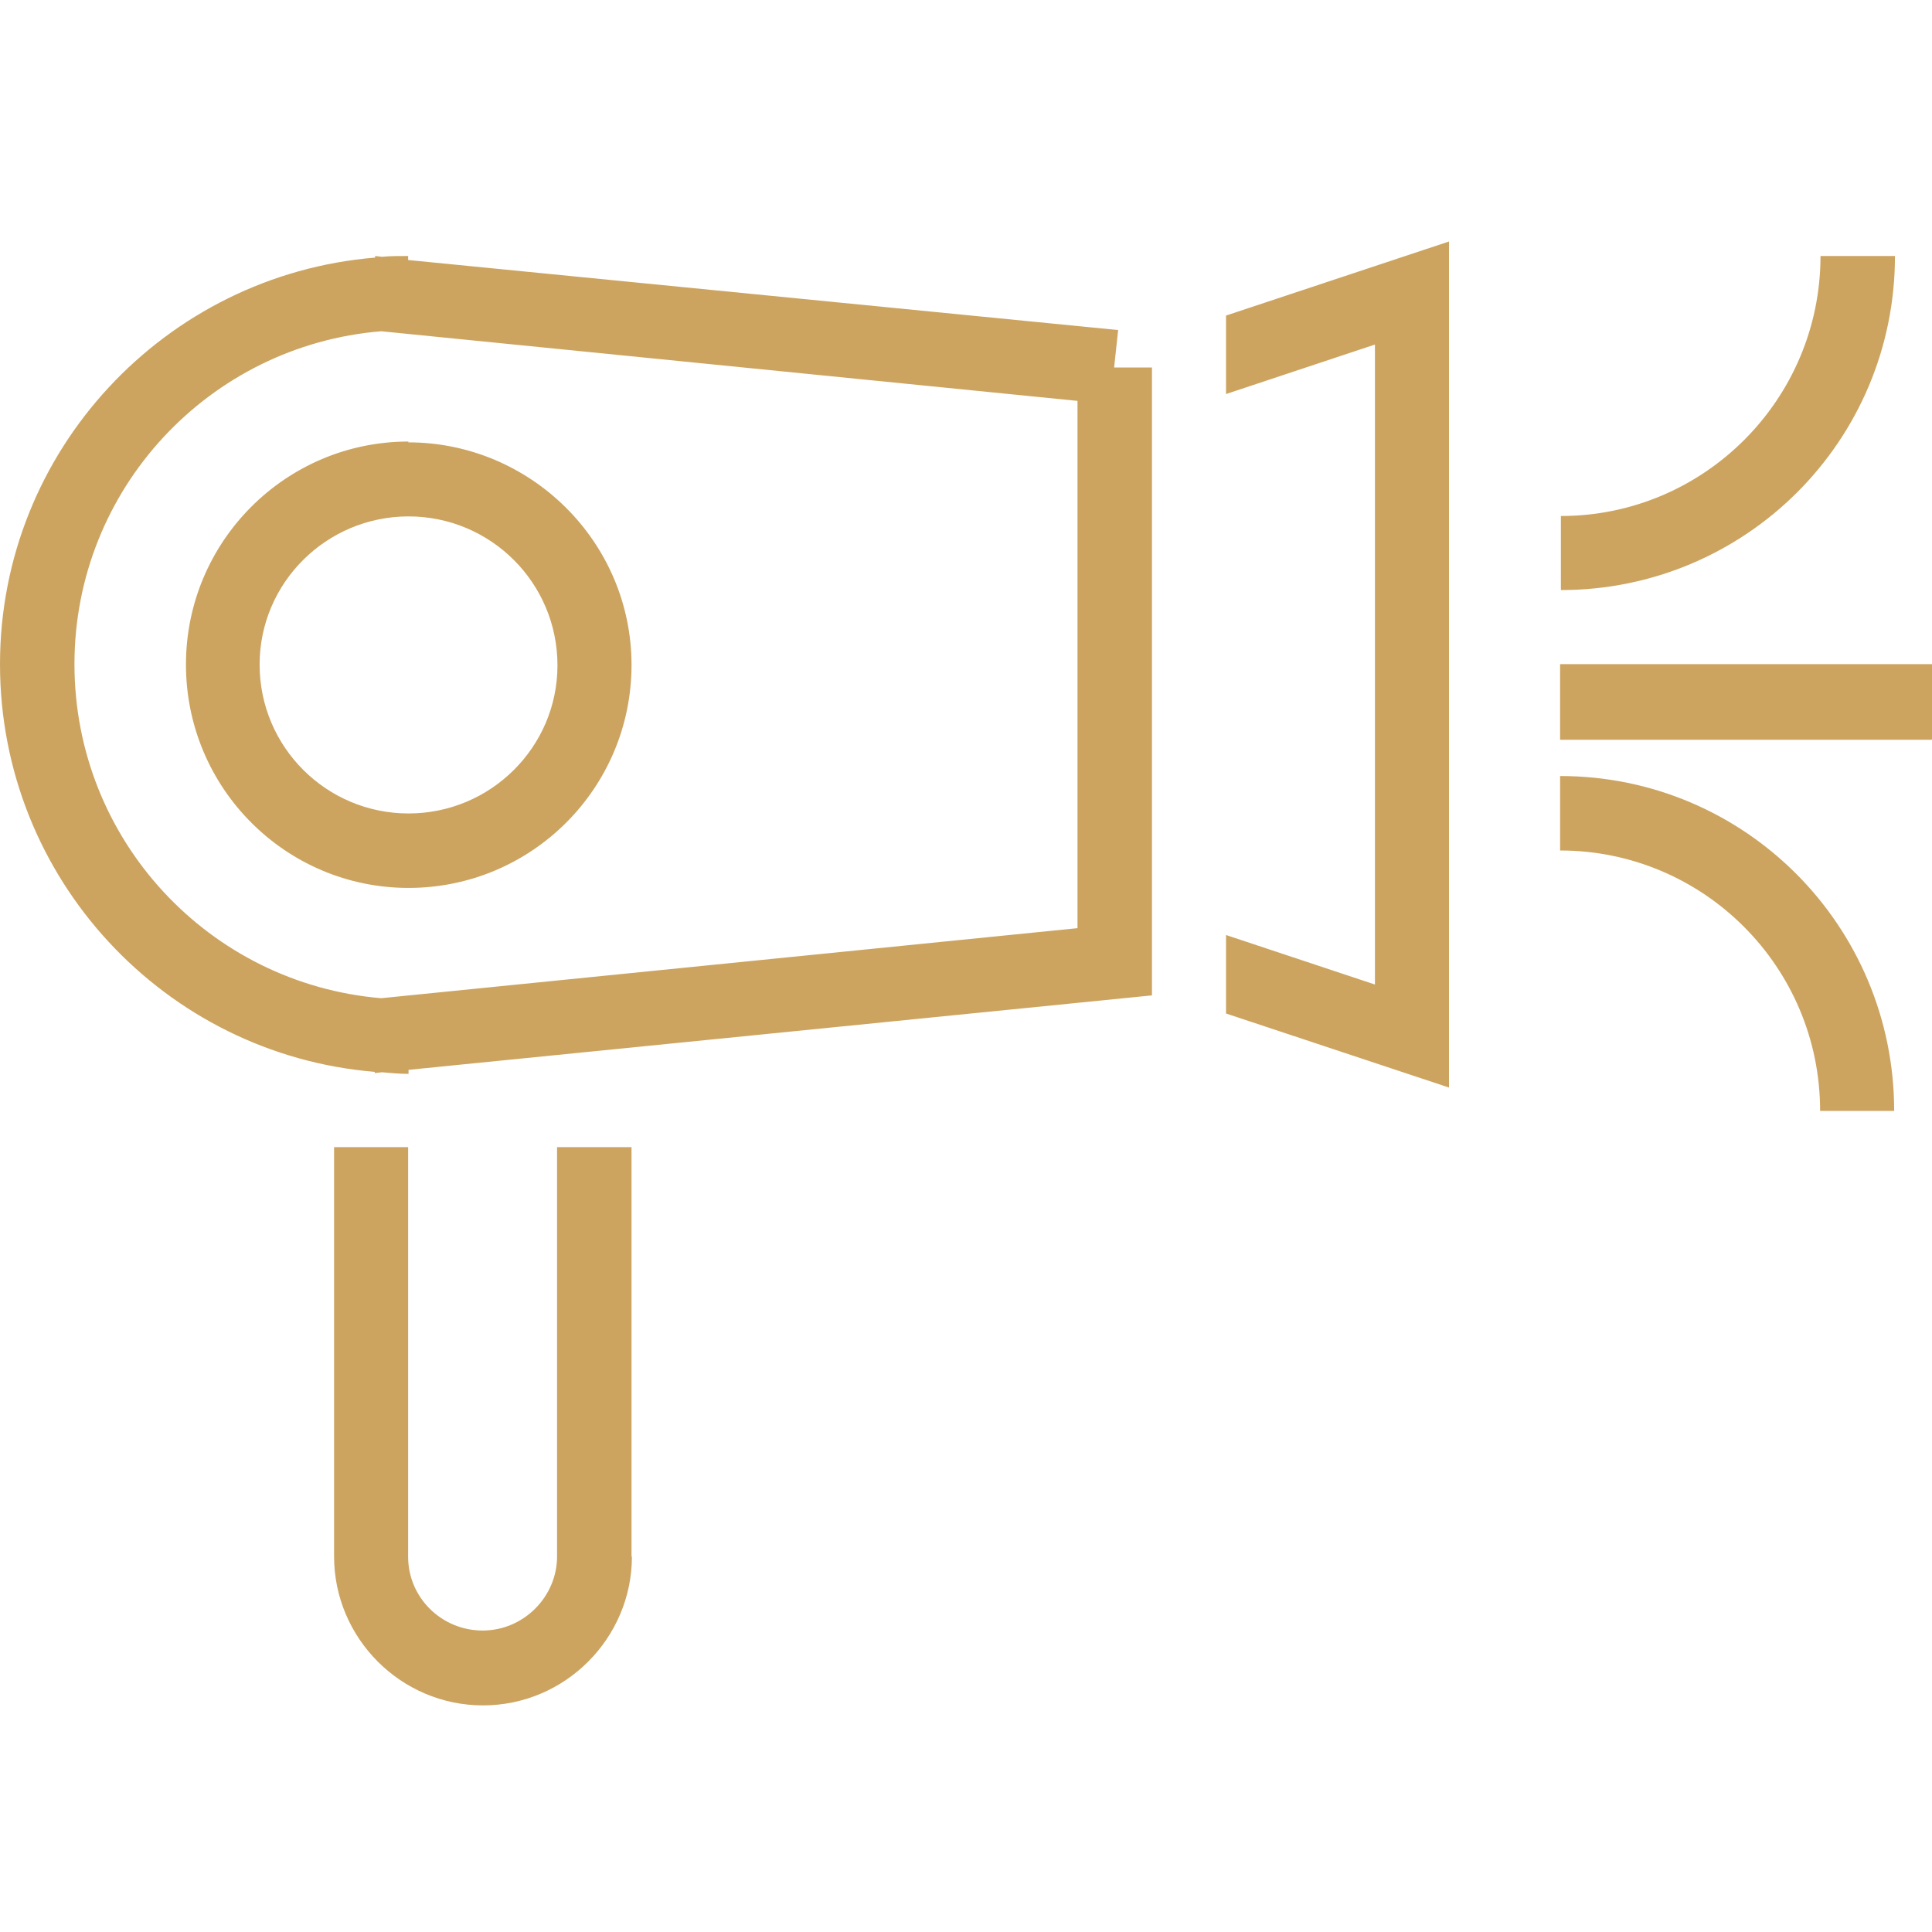 <svg xmlns="http://www.w3.org/2000/svg" width="48" height="48" fill="none"><path fill="#CCA460" fill-rule="evenodd" d="M36 27.02l-5.54-1.84v-1.95l3.7 1.23V8.56l-3.7 1.23V7.84L36 6v21.02zM47.08 6.36c0 4.6-3.72 8.3-8.3 8.3v-1.84c3.56 0 6.45-2.9 6.45-6.46h1.85zM0 16.5C0 11.2 4.1 6.83 9.32 6.4v-.04l.17.02c.2-.02.43-.02.65-.02v.1L27.78 8.2l-.1.93h.94v15.6l-18.47 1.85v.1c-.22 0-.44-.02-.66-.04l-.18.02v-.03C4.1 26.2 0 21.83 0 16.5zm1.85 0c0-4.35 3.35-7.92 7.62-8.27l17.3 1.73v13.1L9.47 24.8c-4.27-.36-7.62-3.93-7.62-8.3zm8.3-5.53c-3.05 0-5.53 2.48-5.53 5.54 0 3.07 2.48 5.55 5.53 5.55 3.06 0 5.54-2.48 5.54-5.54 0-3.05-2.5-5.53-5.55-5.53zm-3.7 5.54c0-2.03 1.66-3.68 3.7-3.68s3.7 1.65 3.7 3.7c0 2.03-1.66 3.68-3.7 3.68s-3.7-1.65-3.7-3.7zm9.24 22.17V28.5h-1.85v10.17c0 1-.83 1.84-1.85 1.84s-1.85-.82-1.85-1.83V28.5H8.3v10.17c0 2.03 1.66 3.7 3.7 3.7s3.7-1.67 3.7-3.7zm23.07-19.4c4.6 0 8.3 3.73 8.3 8.32h-1.84c0-3.58-2.9-6.47-6.46-6.47v-1.85zm9.23-.9h-9.23V16.5H48v1.86z" clip-rule="evenodd"/></svg>
